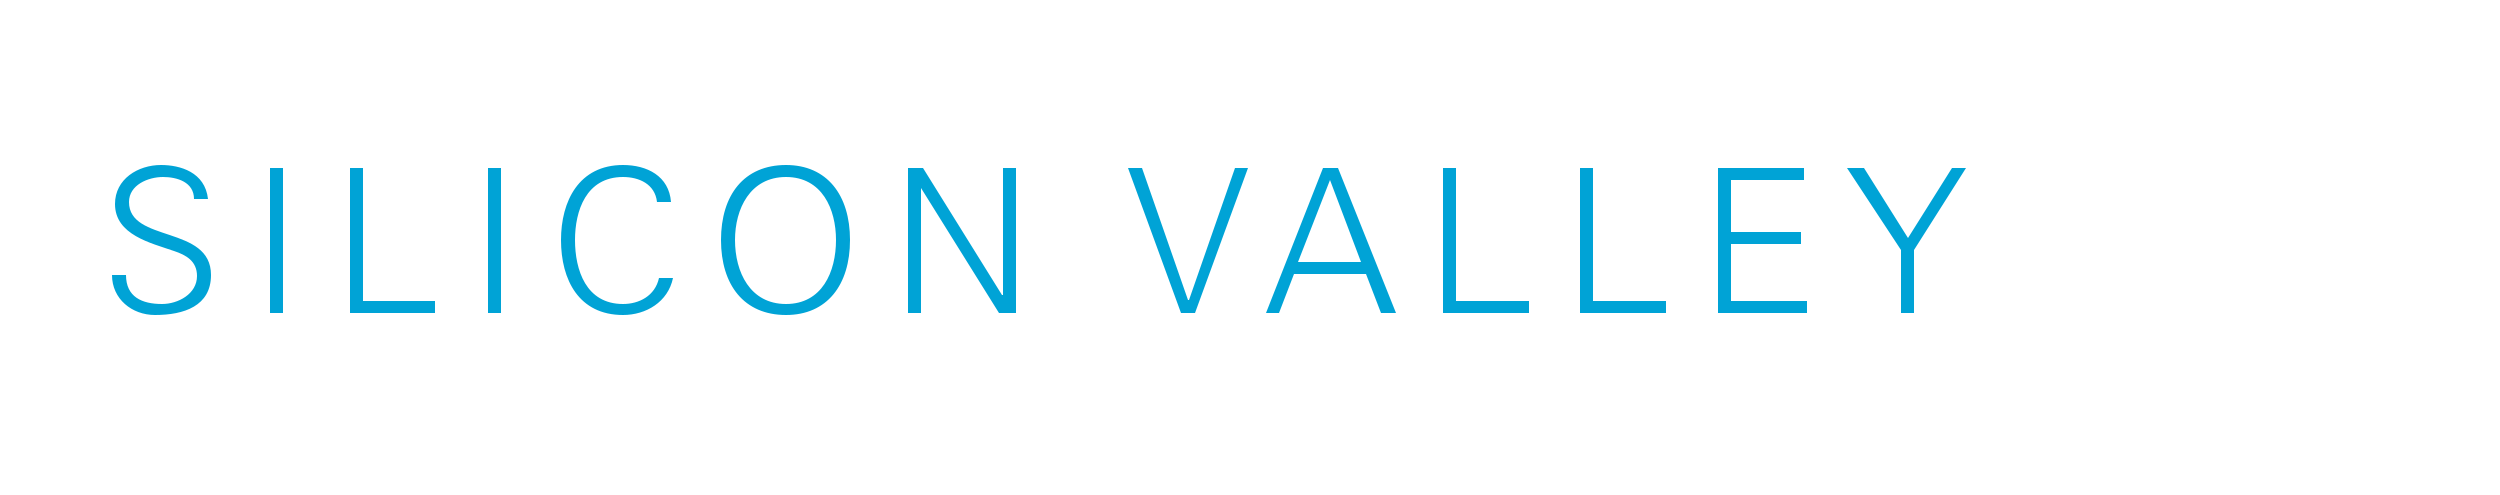 <?xml version="1.0" standalone="no"?><!DOCTYPE svg PUBLIC "-//W3C//DTD SVG 1.1//EN" "http://www.w3.org/Graphics/SVG/1.1/DTD/svg11.dtd"><svg xmlns="http://www.w3.org/2000/svg" version="1.1" width="250px" height="49.5px" viewBox="0 0 250 49.5"><desc>Silicon Valley ￼</desc><defs/><g id="Polygon138800"><path d="m15.5 31.5c-2.3 0-4.3-1.6-4.3-4c0 0 1.4 0 1.4 0c0 2.2 1.6 2.9 3.6 2.9c1.6 0 3.5-1 3.5-2.8c0-1.5-1.1-2.1-2.3-2.5c-2.3-.8-5.9-1.6-5.9-4.7c0-2.5 2.3-3.9 4.6-3.9c1.9 0 4.4.7 4.7 3.4c0 0-1.4 0-1.4 0c0-1.7-1.7-2.2-3.1-2.2c-1.5 0-3.4.8-3.4 2.5c0 4.1 8.2 2.3 8.2 7.3c0 3.1-2.7 4-5.6 4zm11.5-.2l0-14.5l1.3 0l0 14.5l-1.3 0zm8 0l0-14.5l1.3 0l0 13.3l7.2 0l0 1.2l-8.5 0zm13.8 0l0-14.5l1.3 0l0 14.5l-1.3 0zm16.9-11.1c-.2-1.8-1.8-2.5-3.4-2.5c-3.7 0-4.8 3.4-4.8 6.3c0 3 1.1 6.4 4.8 6.4c1.6 0 3.2-.8 3.6-2.6c0 0 1.4 0 1.4 0c-.5 2.4-2.7 3.7-5 3.7c-4.4 0-6.2-3.5-6.2-7.5c0-3.9 1.8-7.5 6.2-7.5c2.4 0 4.6 1.1 4.8 3.7c0 0-1.4 0-1.4 0zm12.9 10.2c3.6 0 5-3.2 5-6.4c0-3.1-1.4-6.3-5-6.3c-3.6 0-5.1 3.2-5.1 6.3c0 3.2 1.5 6.4 5.1 6.4zm0 1.1c-4.2 0-6.5-3-6.5-7.5c0-4.5 2.3-7.5 6.5-7.5c4.1 0 6.4 3 6.4 7.5c0 4.5-2.3 7.5-6.4 7.5zm12.2-14.7l1.5 0l7.9 12.7l.1 0l0-12.7l1.3 0l0 14.5l-1.7 0l-7.8-12.5l0 0l0 12.5l-1.3 0l0-14.5zm28 13.2l.1 0l4.6-13.2l1.3 0l-5.3 14.5l-1.4 0l-5.3-14.5l1.4 0l4.6 13.2zm17.3-3.8l-3.1-8.2l-3.2 8.2l6.3 0zm-9.5 5.1l5.7-14.5l1.5 0l5.8 14.5l-1.5 0l-1.5-3.9l-7.2 0l-1.5 3.9l-1.3 0zm17.7 0l0-14.5l1.3 0l0 13.3l7.3 0l0 1.2l-8.6 0zm13.7 0l0-14.5l1.3 0l0 13.3l7.3 0l0 1.2l-8.6 0zm13.8 0l0-14.5l8.6 0l0 1.2l-7.3 0l0 5.2l7 0l0 1.2l-7 0l0 5.7l7.6 0l0 1.2l-8.9 0zm18.3-6.3l-5.4-8.2l1.7 0l4.4 7l4.4-7l1.4 0l-5.2 8.2l0 6.3l-1.3 0l0-6.3z" stroke="none" fill="#00a3d6"/></g></svg>